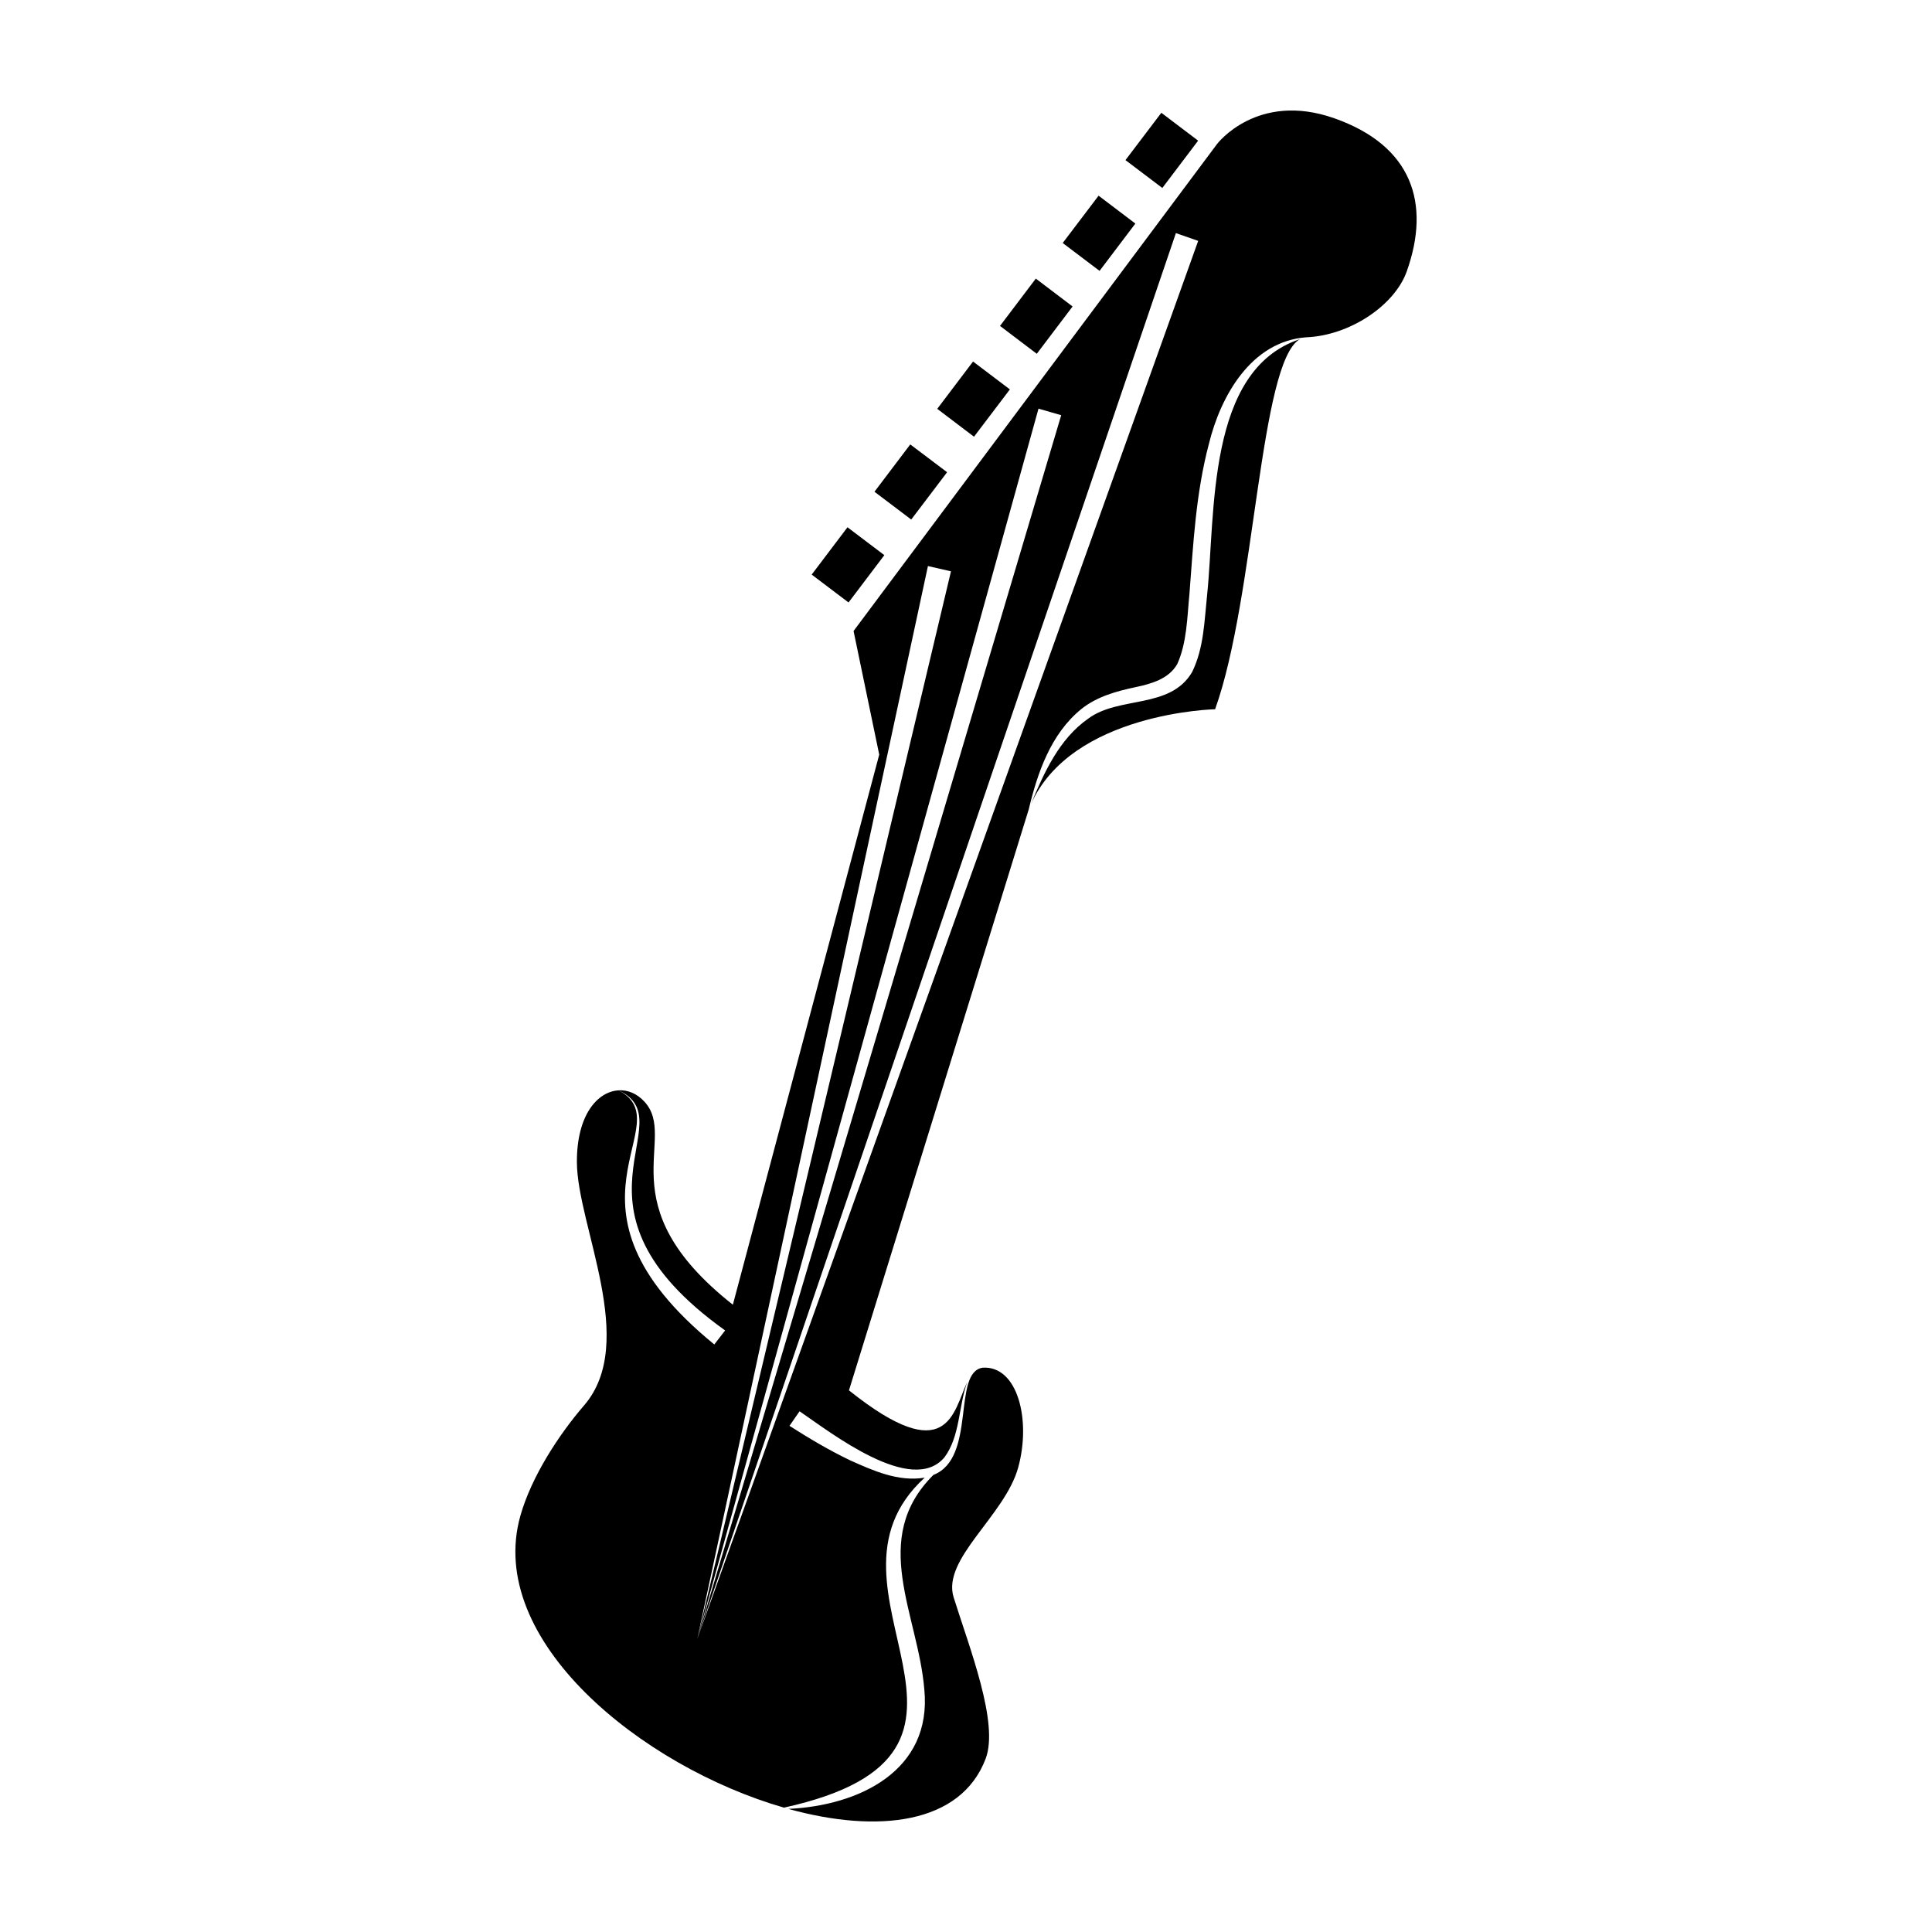 <?xml version="1.0" encoding="UTF-8"?>
<!-- Uploaded to: SVG Repo, www.svgrepo.com, Generator: SVG Repo Mixer Tools -->
<svg fill="#000000" width="800px" height="800px" version="1.1" viewBox="144 144 512 512" xmlns="http://www.w3.org/2000/svg">
 <path d="m451.77 173.89-9.508 12.539 9.766 7.387 9.488-12.539zm-16.633 21.969-9.508 12.539 9.766 7.387 9.488-12.539zm-16.633 21.973-9.488 12.539 9.742 7.387 9.488-12.539zm-16.637 21.977-9.488 12.539 9.742 7.387 9.508-12.539zm-16.637 21.969-9.488 12.539 9.742 7.367 9.508-12.539zm-16.637 21.957-9.488 12.539 9.766 7.387 9.488-12.539zm129.04-108.38c-20.453-7.219-31.094 6.801-31.094 6.801l-96.336 129.07 6.801 32.758-38.789 145.78c-33.816-26.652-14.238-43.949-23.473-53.852-1.941-2.102-4.367-3.109-6.816-2.961 17.914 8.387-17.566 30.875 28.242 63.633l-2.871 3.715c-45.465-37.09-8.227-58.332-25.371-67.344-5.523 0.312-11.078 6.434-11.043 18.973 0.035 16.871 16.379 47.766 1.883 64.547-6.613 7.656-13.91 18.812-16.852 29.191-9.34 32.996 32.137 66.504 69.848 77.379 66.93-14.742 4.551-57.531 37.293-87.453-6.984 1.168-13.695-1.863-19.836-4.625-5.559-2.672-10.844-5.812-15.996-9.105l2.672-3.859c8.242 5.613 29.762 22.5 38.406 12.191 4.168-5.633 3.691-13.453 6.016-19.926-3.715 7.824-5.043 23.195-31.332 2.191l47.637-153.95c2.301-9.652 5.848-20.035 13.93-26.598 4.133-3.324 9.375-4.75 14.402-5.812 4.242-0.898 8.828-2.211 11.043-6.141 2.559-5.684 2.613-12.375 3.219-18.57 1.008-13.145 1.684-26.637 5.152-39.742 3.109-12.742 11.227-27.145 25.754-28.258 11.48-0.438 23.453-8.375 26.688-17.477 6.398-18 1.445-33.285-19.176-40.559zm-168.85 403 61.129-284.34 6.106 1.391-67.234 282.95 90.43-326.06 6.016 1.738-96.445 324.32 126.84-372.58 5.906 2.066zm75.621-71.898c-8.137 1.246-1.551 23.945-13.035 28.406-17.055 16.984-4.062 36.926-2.414 56.852 2.102 21.625-17.438 30.816-36.047 31.66 23.73 6.578 45.715 4.074 52.301-13.305 3.582-9.488-4.297-29.355-8.484-42.758-3.18-10.184 13.582-21.625 17.109-34.406 3.477-12.629-0.16-27.07-9.43-26.449zm59.484-204.7c-0.73 6.856-0.84 13.965-3.965 20.344-5.828 9.91-19.355 6.273-27.527 12.34-7.699 5.375-11.719 14.293-15.281 22.887 10.711-24.531 48.898-25.371 48.898-25.371 10.695-29.762 11.754-91.949 22.465-98.07-24.848 8.207-22.324 46.34-24.59 67.871z"/>
</svg>